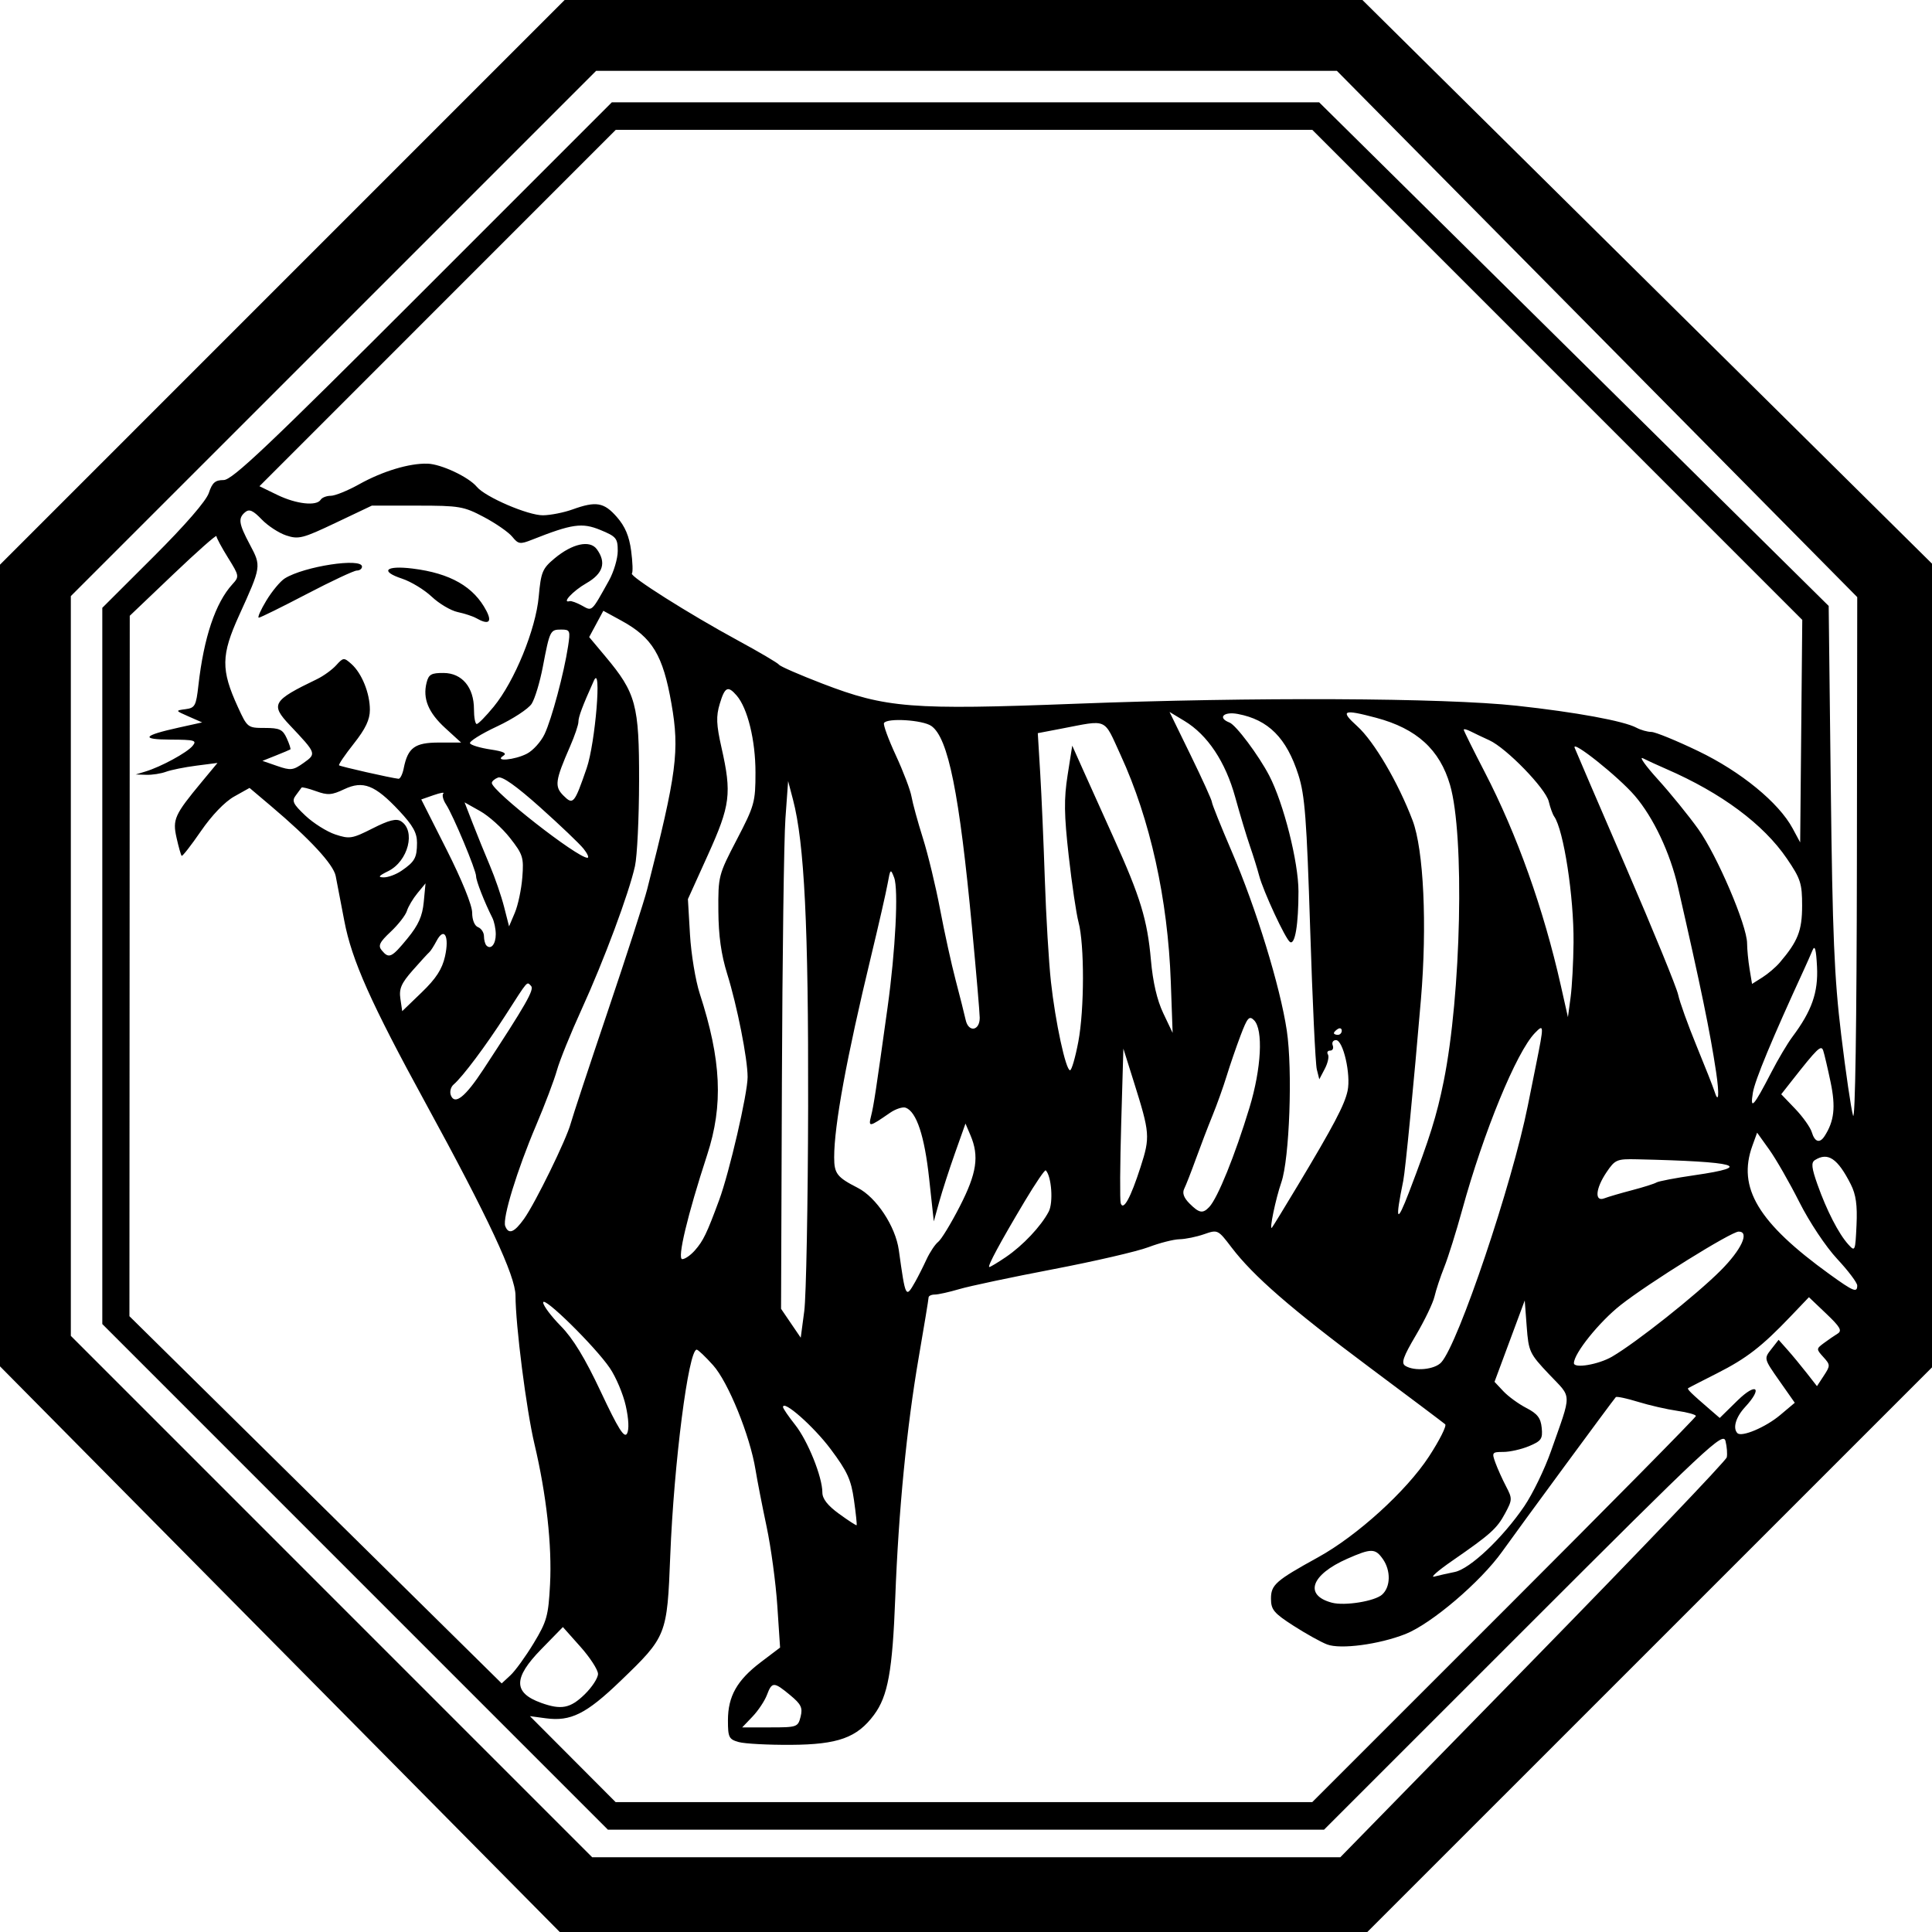 <svg xmlns="http://www.w3.org/2000/svg" width="500" height="500"><path d="M72.43 426.803 0 353.607V146.136l73.063-73.068L146.125 0h206.467l73.704 72.938L500 145.875v208l-73.068 73.063L353.864 500H144.861l-72.43-73.197zm324.276 2.881c27.407-28.032 49.986-51.668 50.176-52.525.19-.856.045-2.749-.32-4.207-.62-2.469-4.191.875-52.283 48.96l-51.618 51.611H157.326l-65.425-65.431-65.425-65.431V157.303l13.239-13.209c8.251-8.233 13.652-14.461 14.336-16.533.875-2.652 1.648-3.324 3.822-3.324 2.238 0 11.459-8.735 51.597-48.88l48.872-48.88h183.051l65.934 65.169 65.934 65.169.542 46.592c.45 38.74.905 49.597 2.698 64.419 1.186 9.804 2.565 19.198 3.065 20.876.557 1.867.943-23.555.997-65.56l.088-68.609-67.335-68.102-67.335-68.102H154.283L86.306 86.301l-67.976 67.971v191.446l67.461 67.467 67.461 67.467H346.875l49.831-50.968zm-7.454-12.929c27.306-27.302 49.647-49.933 49.647-50.292 0-.359-2.177-.963-4.837-1.343-2.66-.38-7.237-1.43-10.171-2.334-2.934-.904-5.509-1.447-5.724-1.207-.848.951-24.877 33.614-29.385 39.944-5.61 7.878-18.361 18.74-25.106 21.387-6.81 2.673-16.734 3.988-20.205 2.678-1.562-.589-5.472-2.762-8.687-4.827-5.098-3.275-5.848-4.17-5.855-6.996-.01-3.618 1.196-4.68 12.211-10.75 10.104-5.568 22.861-17.165 28.67-26.063 2.746-4.207 4.636-7.964 4.2-8.35-.436-.386-9.27-7.029-19.632-14.762-20.291-15.144-30.01-23.594-35.642-30.987-3.541-4.648-3.587-4.671-7.128-3.437-1.96.683-4.819 1.268-6.354 1.3-1.534.032-5.155.956-8.047 2.055-2.892 1.099-14.009 3.67-24.705 5.715-10.696 2.044-21.596 4.353-24.221 5.131-2.626.777-5.49 1.414-6.365 1.414-.875 0-1.595.344-1.601.764-.005.42-1.156 7.408-2.556 15.53-3.093 17.936-5.214 39.657-6.066 62.118-.721 19.015-1.897 25.51-5.499 30.362-4.39 5.913-9.3 7.685-21.511 7.759-5.881.036-11.953-.287-13.493-.718-2.552-.714-2.8-1.212-2.8-5.617 0-6.239 2.352-10.396 8.53-15.077l4.966-3.763-.717-10.802c-.394-5.941-1.64-15.155-2.769-20.476-1.129-5.321-2.424-11.965-2.878-14.766-1.426-8.795-7.057-22.662-10.976-27.026-1.991-2.218-3.899-4.033-4.24-4.033-2.132 0-5.905 29.41-6.847 53.364-.811 20.62-.911 20.872-12.913 32.416-8.832 8.495-12.833 10.493-19.283 9.627l-4.117-.552 11.092 11.127 11.092 11.126h180.271l49.647-49.64zm-182.058 27.526c.581-2.316.143-3.223-2.69-5.573-4.232-3.511-4.715-3.516-6.02-.062-.582 1.54-2.26 4.061-3.729 5.601l-2.672 2.8h7.208c6.993 0 7.229-.083 7.903-2.766zm-55.922-5.738c1.933-1.877 3.504-4.283 3.493-5.346-.012-1.064-2.061-4.225-4.555-7.025l-4.534-5.092-5.629 5.766c-7.231 7.407-7.239 11.242-.028 13.846 5.211 1.882 7.565 1.432 11.252-2.149zm-13.154-13.285c3.408-5.634 3.804-7.058 4.233-15.235.527-10.04-.938-23.233-4.032-36.297-2.104-8.885-4.891-30.718-4.909-38.462-.012-5.047-7.055-20.123-23.182-49.624-14.27-26.103-19.199-37.152-21.127-47.352-.9-4.761-1.901-9.978-2.226-11.595-.606-3.015-6.671-9.568-16.721-18.067l-5.573-4.712-3.979 2.228c-2.426 1.358-5.786 4.856-8.608 8.962-2.546 3.704-4.788 6.576-4.981 6.383-.194-.194-.785-2.278-1.314-4.632-1.079-4.804-.552-5.975 6.531-14.517l4.056-4.891-5.486.708c-3.017.389-6.547 1.101-7.843 1.581-1.297.48-3.588.834-5.092.786l-2.734-.088 2.546-.777c4.032-1.231 10.704-4.859 12.158-6.611 1.187-1.43.579-1.605-5.669-1.633-7.933-.035-7.248-1.049 2.105-3.116l6.048-1.337-3.502-1.536c-3.473-1.523-3.48-1.539-.812-1.888 2.459-.322 2.746-.851 3.343-6.151 1.397-12.402 4.413-21.377 8.795-26.175 1.823-1.995 1.794-2.167-1.133-6.871-1.651-2.653-3.001-5.169-2.999-5.591.002-.422-5.044 4.045-11.213 9.926l-11.217 10.692L33.539 250l-.043 90.631 48.17 47.516 48.17 47.516 2.261-2.095c1.244-1.152 3.953-4.891 6.021-8.31zm219.569-12.574c2.208-1.976 2.298-6.199.197-9.199-1.967-2.808-3.011-2.816-9.232-.074-9.39 4.139-11.232 9.443-3.948 11.368 3.313.876 11.062-.375 12.984-2.095zm18.8-5.858c3.94-.792 12.384-8.772 17.984-16.996 2.169-3.185 5.281-9.6 6.917-14.257 5.464-15.556 5.511-13.569-.464-19.883-5.09-5.38-5.326-5.88-5.814-12.37l-.509-6.764-3.91 10.53-3.91 10.53 2.291 2.439c1.26 1.341 3.936 3.289 5.946 4.328 2.864 1.48 3.725 2.592 3.976 5.131.284 2.868-.093 3.414-3.277 4.745-1.979.827-4.976 1.503-6.66 1.503-2.909 0-3.011.14-2.042 2.8.561 1.54 1.8 4.29 2.752 6.11 1.651 3.154 1.639 3.482-.241 6.974-2.139 3.972-3.717 5.386-13.765 12.338-3.641 2.519-5.703 4.336-4.582 4.039 1.12-.297 3.509-.837 5.308-1.198zm-155.479-18.612c-.748-5.292-1.726-7.427-6.047-13.2-4.39-5.865-12.316-12.856-12.316-10.862 0 .345 1.406 2.402 3.125 4.573 3.298 4.163 7.058 13.5 7.058 17.525 0 1.639 1.359 3.376 4.328 5.532 2.38 1.728 4.421 3.053 4.536 2.944.114-.109-.194-3.039-.684-6.511zm-59.058-24.389c-.682-3.049-2.543-7.453-4.134-9.786-3.833-5.62-17.302-18.855-17.243-16.944.025.825 2.078 3.562 4.561 6.083 3.164 3.211 6.266 8.308 10.365 17.032 4.489 9.553 6.064 12.067 6.77 10.805.57-1.019.449-3.753-.32-7.189zm298.75 2.396 3.787-3.187-4.002-5.705c-3.991-5.689-3.997-5.712-2.091-8.147l1.911-2.441 2.28 2.565c1.254 1.411 3.488 4.11 4.963 5.998l2.683 3.433 1.779-2.715c1.702-2.597 1.696-2.806-.124-4.817-1.86-2.056-1.858-2.136.12-3.608 1.113-.828 2.711-1.927 3.551-2.442 1.247-.765.708-1.717-2.94-5.189l-4.468-4.252-4.779 5.004c-7.428 7.778-11.367 10.826-18.968 14.678-3.868 1.96-7.229 3.684-7.468 3.829-.412.251.538 1.19 5.852 5.774l2.278 1.966 4.554-4.469c4.938-4.846 6.692-3.403 2.008 1.652-2.4 2.589-3.248 5.481-1.98 6.75 1.099 1.099 7.313-1.53 11.053-4.677zm-87.693-13.649c4.429-4.894 18.314-46.085 22.39-66.422.281-1.4 1.247-6.212 2.148-10.692 2.063-10.262 2.052-10.553-.313-8.118-4.771 4.909-13.276 25.602-18.823 45.797-1.539 5.601-3.621 12.245-4.628 14.766-1.007 2.52-2.147 5.957-2.533 7.637-.386 1.68-2.56 6.203-4.831 10.05-3.279 5.556-3.843 7.177-2.738 7.876 2.374 1.504 7.613 1.002 9.329-.894zm44.193-1.471c6.231-3.63 21.715-15.907 28.062-22.251 5.421-5.418 7.605-10.114 4.704-10.114-1.917 0-23.34 13.33-30.537 19.002-5.54 4.365-12.099 12.519-12.099 15.039 0 1.447 6.364.366 9.87-1.676zm-208.056-64.951c.098-46.441-.969-68.003-3.922-79.229l-1.258-4.783-.696 9.674c-.383 5.321-.794 36.051-.914 68.29l-.217 58.616 2.546 3.74 2.546 3.74.909-6.857c.5-3.771.953-27.707 1.007-53.191zm27.706 45.588c.723-1.27 2.034-3.866 2.914-5.769.88-1.903 2.252-3.965 3.05-4.582.798-.617 3.313-4.755 5.59-9.194 4.389-8.558 5.053-12.992 2.754-18.383l-1.293-3.033-2.702 7.616c-1.486 4.189-3.33 9.884-4.099 12.657l-1.397 5.041-1.212-11.151c-1.191-10.958-3.253-17.187-6.043-18.258-.771-.296-2.621.305-4.11 1.335-5.382 3.723-5.608 3.758-4.857.764.681-2.715 1.281-6.669 4.261-28.088 2.048-14.721 2.85-30.557 1.699-33.563-.91-2.378-.995-2.3-1.681 1.528-.397 2.217-2.325 10.676-4.284 18.798-6.359 26.362-9.557 43.781-9.557 52.061 0 4.208.732 5.155 6.11 7.9 4.808 2.454 9.759 9.956 10.617 16.085 1.752 12.52 1.776 12.566 4.239 8.239zm243.799.955c0-.725-2.33-3.818-5.179-6.874-2.945-3.159-7.174-9.509-9.804-14.72-2.544-5.041-6.043-11.145-7.775-13.566l-3.15-4.401-1.225 3.382c-3.941 10.882 1.491 19.919 20.005 33.28 6.176 4.457 7.128 4.844 7.128 2.898zm-220.317-7.375c4.39-2.979 9.091-7.968 11.071-11.748 1.23-2.349.741-9.176-.766-10.683-.227-.227-2.668 3.361-5.425 7.973-6.336 10.601-9.804 17.042-9.176 17.042.269 0 2.202-1.162 4.295-2.583zm-80.476-1.745c2.162-2.469 3.059-4.331 6.256-12.984 2.649-7.169 7.368-27.569 7.368-31.85-0-4.743-2.71-18.433-5.286-26.704-1.553-4.986-2.239-9.882-2.283-16.293-.062-9.001.024-9.331 4.771-18.451 4.583-8.803 4.834-9.706 4.834-17.385 0-8.33-2.035-16.635-4.881-19.918-2.269-2.618-3.051-2.226-4.375 2.195-.967 3.229-.879 5.359.468 11.327 2.677 11.852 2.29 14.9-3.519 27.735l-5.179 11.443.536 9.165c.295 5.041 1.43 11.914 2.522 15.275 5.598 17.227 6.134 28.855 1.923 41.752-5.112 15.653-7.816 26.986-6.44 26.986.703 0 2.181-1.031 3.285-2.291zm299.132-17.057c-3.399-6.721-5.921-8.426-9.296-6.283-1.007.639-.861 2.006.679 6.349 2.367 6.678 5.46 12.695 7.939 15.445 1.783 1.977 1.838 1.849 2.155-4.959.241-5.168-.144-7.916-1.477-10.552zm-343.368 8.921c2.908-4.065 10.97-20.545 12.085-24.705.45-1.68 4.764-14.737 9.586-29.015 4.822-14.278 9.41-28.484 10.196-31.568 7.67-30.107 8.419-35.832 6.281-48.051-2.197-12.56-4.929-17.087-12.96-21.477l-4.667-2.551-1.832 3.402-1.832 3.402 4.223 5.044c7.901 9.437 8.729 12.503 8.695 32.22-.016 9.521-.495 19.421-1.063 21.998-1.547 7.013-8.033 24.426-13.805 37.065-2.814 6.161-5.691 13.264-6.394 15.784-.703 2.52-3.131 8.936-5.394 14.257-4.91 11.541-8.753 24.077-7.99 26.064.865 2.255 2.321 1.697 4.872-1.869zm200.105-8.411c9.437-15.731 12.265-21.099 13.033-24.739.889-4.214-1.148-13.108-3.002-13.108-.753 0-1.135.611-.849 1.358s-.013 1.358-.666 1.358c-.653 0-.911.447-.573.994s-.027 2.218-.81 3.713l-1.425 2.719-.645-2.568c-.355-1.412-1.126-17.742-1.714-36.288-.907-28.586-1.37-34.662-3.047-39.909-3.054-9.56-7.761-14.294-15.692-15.782-3.681-.691-5.309 1.004-2.135 2.222 1.681.645 7.552 8.492 10.286 13.749 3.715 7.143 7.558 22.368 7.558 29.946 0 8.586-.887 13.91-2.184 13.108-1.16-.717-6.94-13.154-8.003-17.22-.439-1.68-1.511-5.117-2.381-7.637-.87-2.52-2.581-8.207-3.802-12.637-2.526-9.163-7.161-16.12-13.144-19.729l-3.854-2.325 5.483 11.237c3.015 6.18 5.483 11.62 5.483 12.089 0 .469 2.311 6.227 5.136 12.795 6.314 14.682 12.535 34.917 14.247 46.338 1.532 10.223.703 33.186-1.419 39.298-1.464 4.217-3.205 12.607-2.431 11.711.242-.28 3.189-5.092 6.549-10.692zm28.973 1.402c5.315-13.895 7.136-19.722 8.922-28.557 4.552-22.518 5.44-63.686 1.654-76.715-2.664-9.169-8.644-14.604-19.142-17.398-8.582-2.285-9.411-1.911-4.868 2.194 4.338 3.919 10.585 14.558 14.311 24.37 2.878 7.58 3.788 27.102 2.159 46.334-1.853 21.881-4.039 44.324-4.569 46.909-2.168 10.567-1.728 11.389 1.533 2.864zm-51.747 3.944c2.192-2.325 6.659-13.354 10.411-25.705 3.088-10.167 3.609-20.21 1.175-22.645-1.235-1.235-1.722-.68-3.485 3.982-1.127 2.98-2.752 7.709-3.611 10.509-.859 2.8-2.499 7.383-3.644 10.183-1.145 2.8-3.077 7.841-4.293 11.202-1.216 3.36-2.579 6.847-3.028 7.747-.552 1.107-.111 2.344 1.364 3.819 2.513 2.513 3.442 2.678 5.111.908zm-17.775-10.344c2.509-7.795 2.432-8.767-1.725-21.988l-2.722-8.656-.561 19.348c-.309 10.642-.366 19.942-.128 20.667.677 2.061 2.566-1.385 5.136-9.371zm127.185 5.996c2.947-.771 5.794-1.671 6.326-2.0.532-.329 4.963-1.175 9.847-1.88 15.725-2.27 11.188-3.528-14.864-4.12-5.234-.119-5.687.072-7.892 3.334-2.874 4.25-3.164 7.77-.558 6.759.98-.38 4.193-1.322 7.141-2.093zm49.826-13.982c2.513-3.882 2.923-7.547 1.568-14.002-.764-3.641-1.623-7.307-1.909-8.147-.533-1.567-1.456-.675-8.224 7.941l-2.639 3.359 3.612 3.769c1.987 2.073 3.922 4.8 4.3 6.061.766 2.55 2.044 2.946 3.292 1.018zm-13.757-16.548c1.736-3.36 4.185-7.485 5.442-9.165 5.022-6.71 6.703-11.492 6.371-18.127-.227-4.529-.556-5.737-1.164-4.276-.466 1.12-1.481 3.411-2.254 5.092-8.208 17.829-12.641 28.509-13.178 31.746-.782 4.716.163 3.675 4.783-5.269zm-333.339-.723c11.062-16.868 13.253-20.704 12.345-21.613-1.144-1.145-.612-1.754-6.605 7.57-5.097 7.93-11.116 15.969-13.438 17.946-.738.629-1.06 1.881-.714 2.782 1.006 2.621 3.727.458 8.412-6.685zm319.031.63c-1.542-10.307-3.969-22.077-9.849-47.769-2.042-8.919-6.351-18.049-11.178-23.681-4.218-4.921-16.438-14.666-15.573-12.419.313.812 6.309 14.766 13.325 31.008 7.016 16.242 13.072 31.042 13.458 32.888.386 1.846 2.526 7.803 4.757 13.238 2.231 5.435 4.31 10.702 4.621 11.704 1.099 3.549 1.328.966.44-4.97zm-165.054-7.799c1.582-8.377 1.606-25.155.045-30.981-.574-2.143-1.714-9.854-2.532-17.135-1.2-10.675-1.255-14.717-.287-20.876l1.201-7.637 2.728 6.11c1.5 3.36 5.095 11.344 7.987 17.74 6.921 15.303 8.729 21.235 9.648 31.64.504 5.712 1.587 10.379 3.19 13.747l2.427 5.1-.475-13.238c-.768-21.392-5.332-42.015-12.98-58.653-4.505-9.802-3.101-9.182-15.458-6.821l-5.983 1.143.622 10.272c.342 5.649.881 18.062 1.199 27.583.317 9.521 1.029 21.436 1.58 26.477 1.142 10.43 3.838 22.912 4.948 22.912.41 0 1.373-3.322 2.139-7.383zm68.179-2.861c0-.593-.458-.795-1.018-.449-.56.346-1.018.831-1.018 1.078 0 .247.458.449 1.018.449.56 0 1.018-.485 1.018-1.078zm-93.695-3.358c-.005-1.2-.894-11.601-1.977-23.112-3.294-35.03-6.172-49.328-10.543-52.39-2.234-1.565-11.424-2.138-12.251-.764-.253.42 1.127 4.189 3.066 8.376 1.939 4.187 3.765 8.998 4.057 10.692.292 1.694 1.614 6.517 2.939 10.718s3.327 12.491 4.449 18.424c1.122 5.932 2.934 14.181 4.027 18.33 1.092 4.149 2.261 8.788 2.597 10.308.73 3.301 3.65 2.833 3.637-.582zm153.679-19.494c.105-11.801-2.558-29.115-5.012-32.587-.396-.56-1.029-2.309-1.406-3.887-.804-3.363-10.964-13.824-15.379-15.835-1.68-.765-3.857-1.8-4.837-2.3-.98-.499-1.782-.693-1.782-.431 0 .263 2.441 5.193 5.425 10.956 8.377 16.18 15.24 35.432 19.706 55.285l1.833 8.147.686-5.092c.377-2.8.722-9.216.767-14.257zm-292.065 3.629c1.179-5.249-.204-7.768-2.194-3.993-.696 1.32-1.54 2.63-1.876 2.91-.336.28-2.261 2.382-4.278 4.672-2.973 3.375-3.578 4.77-3.196 7.372l.471 3.209 5.035-4.854c3.732-3.597 5.294-6.009 6.038-9.316zm345.433 1.59c4.705-5.516 5.784-8.257 5.788-14.694.003-5.786-.387-6.993-3.949-12.22-6.064-8.896-16.938-16.976-31.179-23.167-2.24-.974-4.972-2.226-6.07-2.782-1.098-.556.658 1.917 3.902 5.496 3.244 3.579 7.938 9.359 10.43 12.845 4.864 6.803 12.606 24.921 12.624 29.543.006 1.549.297 4.547.647 6.662l.636 3.846 2.663-1.682c1.465-.925 3.493-2.656 4.508-3.846zm-355.149-6.241c2.844-3.471 3.869-5.761 4.217-9.42l.459-4.834-2.095 2.546c-1.152 1.4-2.378 3.462-2.723 4.582-.346 1.12-2.229 3.542-4.185 5.382-2.914 2.74-3.333 3.615-2.319 4.837 1.853 2.232 2.548 1.909 6.647-3.094zm22.855-1.089c0-1.375-.402-3.295-.894-4.268-2.031-4.018-4.198-9.557-4.198-10.732 0-1.593-5.94-15.792-7.786-18.612-.762-1.165-1.075-2.429-.694-2.81.381-.381-.749-.19-2.509.424l-3.201 1.116 6.586 13.051c3.918 7.764 6.586 14.342 6.586 16.237 0 1.892.62 3.424 1.528 3.772.84.322 1.527 1.377 1.527 2.344 0 .967.293 2.051.651 2.409 1.157 1.157 2.404-.365 2.404-2.932zm6.87-14.692c.406-5.187.169-5.944-3.199-10.241-2-2.552-5.46-5.665-7.689-6.917l-4.053-2.278 2.09 5.39c1.149 2.964 3.159 7.91 4.466 10.991 1.307 3.08 2.957 7.877 3.667 10.658l1.29 5.057 1.495-3.53c.822-1.941 1.692-6.05 1.933-9.131zm-31.282-1.723c3.458-2.367 4.012-3.36 4.03-7.231.012-2.585-1.043-4.485-4.606-8.294-6.259-6.692-9.352-7.905-14.238-5.587-3.217 1.526-4.262 1.599-7.29.504-1.944-.703-3.63-1.121-3.746-.93-.117.191-.788 1.104-1.491 2.028-1.089 1.43-.719 2.209 2.492 5.239 2.074 1.957 5.556 4.147 7.737 4.867 3.686 1.216 4.367 1.105 9.658-1.574 4.215-2.134 6.116-2.617 7.323-1.861 3.909 2.449 1.89 10.369-3.295 12.926-2.49 1.228-2.753 1.594-1.156 1.612 1.136.013 3.198-.752 4.582-1.7zm47.144-5.699c-1.021-1.282-6.061-6.092-11.201-10.689-6.262-5.601-9.874-8.156-10.947-7.744-.881.338-1.602.968-1.602 1.4 0 2.062 22.11 19.364 24.745 19.364.473 0 .026-1.049-.995-2.33zM403.023 97.015l-63.404-63.41h-180.259l-46.107 46.116-46.107 46.116 4.642 2.255c4.884 2.373 10.145 2.954 11.206 1.237.346-.56 1.526-1.018 2.621-1.018 1.096 0 4.391-1.339 7.323-2.975 6.074-3.39 13.014-5.482 17.707-5.339 3.536.108 10.653 3.453 12.758 5.996 2.187 2.642 13.278 7.411 17.126 7.364 1.96-.024 5.397-.704 7.637-1.511 6.097-2.196 8.133-1.853 11.456 1.932 2.146 2.444 3.215 4.966 3.72 8.775.39 2.94.477 5.577.193 5.86-.691.691 14.785 10.476 27.393 17.318 5.597 3.038 10.409 5.872 10.692 6.3.284.427 5.328 2.626 11.208 4.887 16.497 6.342 22.922 6.853 65.552 5.213 45.903-1.765 95.269-1.542 114.183.516 15.28 1.663 27.689 3.943 30.948 5.687 1.107.593 2.846 1.084 3.863 1.092 1.017.008 6.476 2.24 12.131 4.959 11.044 5.311 20.838 13.335 24.435 20.019l1.943 3.61.271-28.793.271-28.793-63.404-63.41zm-251.192 101.794c2.247-6.513 3.952-27.297 1.857-22.638-2.946 6.55-3.994 9.343-3.994 10.643 0 .775-.966 3.623-2.147 6.33-3.882 8.9-4.086 10.399-1.734 12.751 2.516 2.516 2.834 2.141 6.018-7.086zm-47.349.02c1.073-5.345 2.869-6.656 9.12-6.656h5.732l-4.105-3.752c-4.377-4.001-5.866-7.62-4.832-11.741.541-2.155 1.223-2.541 4.438-2.514 4.751.04 7.826 3.725 7.826 9.377 0 2.106.323 3.83.719 3.83.395 0 2.378-2.026 4.407-4.501 5.384-6.57 10.869-19.988 11.637-28.468.577-6.363.949-7.265 4.086-9.883 4.613-3.851 9.152-4.842 10.946-2.389 2.523 3.45 1.642 6.316-2.708 8.806-3.471 1.987-6.507 5.256-4.309 4.639.4-.112 1.825.404 3.168 1.146 2.702 1.495 2.387 1.786 6.979-6.451 1.26-2.26 2.29-5.721 2.287-7.69-.003-3.273-.389-3.738-4.496-5.427-4.745-1.951-7.321-1.583-17.712 2.533-3.073 1.217-3.526 1.148-5.092-.782-.945-1.165-4.239-3.453-7.319-5.084-5.248-2.78-6.338-2.966-17.312-2.966H96.232l-9.333 4.435c-8.546 4.062-9.627 4.339-12.816 3.286-1.915-.632-4.782-2.505-6.369-4.162-2.209-2.306-3.204-2.749-4.241-1.888-1.91 1.585-1.712 2.956 1.223 8.475 2.948 5.545 2.942 5.583-2.801 18.22-4.694 10.329-4.748 14.11-.339 23.741 2.453 5.359 2.543 5.429 6.961 5.429 3.844 0 4.647.378 5.695 2.677.671 1.473 1.088 2.768.927 2.879-.161.111-1.851.823-3.756 1.583l-3.463 1.381 3.834 1.327c3.474 1.203 4.113 1.128 6.815-.796 3.373-2.401 3.369-2.411-3.576-9.768-5.07-5.371-4.484-6.365 7.003-11.893 1.692-.814 3.943-2.438 5.002-3.609 1.845-2.039 2.012-2.053 3.939-.339 2.701 2.403 4.786 7.566 4.786 11.849 0 2.564-1.117 4.919-4.161 8.77-2.289 2.896-4.006 5.42-3.816 5.61.308.308 13.415 3.274 15.386 3.482.434.046 1.042-1.177 1.352-2.717zm18.735-38.865c-.84-.479-2.984-1.181-4.763-1.561-1.78-.38-4.803-2.169-6.719-3.976-1.916-1.807-5.371-3.908-7.678-4.67-5.863-1.935-4.248-3.476 2.735-2.611 9.762 1.21 15.84 4.696 19.093 10.95 1.551 2.982.534 3.693-2.669 1.868zm-54.296-4.523c1.474-2.44 3.629-5.03 4.789-5.754 5.006-3.126 19.976-5.41 19.976-3.047 0 .56-.602 1.018-1.338 1.018-.736 0-6.579 2.739-12.984 6.086-6.405 3.347-11.978 6.097-12.384 6.11-.406.013.467-1.973 1.941-4.413zm67.448 39.614c1.577-.815 3.632-3.094 4.566-5.064 1.839-3.874 5.022-15.767 6.085-22.731.622-4.075.518-4.328-1.788-4.328-2.839 0-2.949.225-4.755 9.674-.749 3.921-2.041 8.202-2.871 9.514-.83 1.312-4.881 3.964-9.003 5.894-4.122 1.93-7.255 3.897-6.962 4.371.293.474 2.678 1.184 5.3 1.577 3.384.508 4.348.98 3.322 1.629-2.514 1.591 2.913 1.114 6.106-.537z"/></svg>